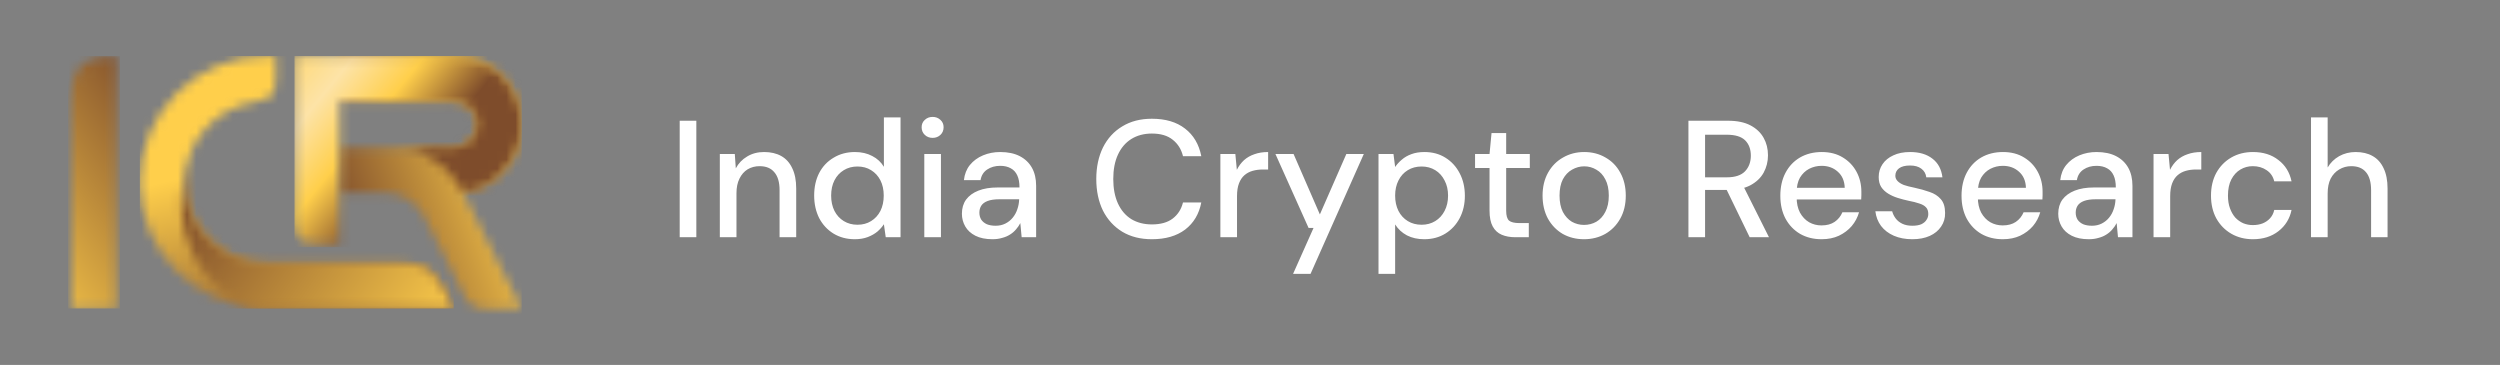 <svg width="274" height="40" viewBox="0 0 274 40" fill="none" xmlns="http://www.w3.org/2000/svg">
<rect x="0" y="0" width="274" height="40" fill="#808080" stroke="none"/>
<mask id="mask0_607_12658" style="mask-type:luminance" maskUnits="userSpaceOnUse" x="35" y="6" width="23" height="28">
<path d="M35.154 26.814C35.741 26.828 36.428 26.814 37.218 26.814H35.154ZM50.698 21.042C51.449 20.963 52.16 20.766 52.833 20.45C55.403 19.264 57.181 16.655 57.181 13.631C57.181 11.556 56.351 9.699 55.007 8.315C53.662 6.97 51.805 6.141 49.749 6.141H37.218V11.081H49.749C50.619 11.081 51.212 11.477 51.528 11.799C51.804 12.076 52.278 12.715 52.278 13.631C52.278 14.626 51.686 15.542 50.777 15.944C50.461 16.103 50.104 16.182 49.749 16.182L37.218 16.221V21.122H42.159C43.937 21.122 45.48 22.064 46.349 23.488L46.468 23.718C47.351 25.44 48.233 27.162 49.116 28.883C52.103 34.7 50.642 33.81 57.18 33.81C56.336 32.168 55.493 30.525 54.65 28.883L50.698 21.044V21.042Z" fill="white"/>
</mask>
<g mask="url(#mask0_607_12658)">
<path d="M57.181 6.141H35.154V34.7H57.181V6.141Z" fill="url(#paint0_linear_607_12658)"/>
</g>
<mask id="mask1_607_12658" style="mask-type:luminance" maskUnits="userSpaceOnUse" x="15" y="6" width="35" height="28">
<path d="M30.222 6.141H29.163C21.533 6.141 15.328 12.347 15.328 19.975C15.328 27.604 21.535 33.81 29.163 33.81H49.724C47.906 30.36 47.478 28.87 43.878 28.87H29.163C24.262 28.87 20.269 24.878 20.269 19.975C20.269 15.492 23.621 11.858 27.927 11.168C30.607 10.736 30.222 9.789 30.222 6.141Z" fill="white"/>
</mask>
<g mask="url(#mask1_607_12658)">
<path d="M49.724 6.141H15.328V33.81H49.724V6.141Z" fill="url(#paint1_linear_607_12658)"/>
</g>
<mask id="mask2_607_12658" style="mask-type:luminance" maskUnits="userSpaceOnUse" x="32" y="6" width="26" height="21">
<path d="M37.218 21.121V11.082H49.749C50.619 11.082 51.211 11.478 51.527 11.8C51.804 12.076 52.278 12.716 52.278 13.632C52.278 14.627 51.686 15.543 50.776 15.945C50.46 16.104 50.104 16.182 49.749 16.182L43.483 16.202C48.767 16.658 50.697 21.044 50.697 21.044C51.449 20.965 52.16 20.768 52.832 20.452C55.402 19.266 57.181 16.657 57.181 13.633C57.181 11.557 56.351 9.701 55.006 8.317C53.662 6.972 51.805 6.143 49.749 6.143H32.277V23.991C32.277 27.092 33.716 26.816 37.218 26.816V21.124V21.121Z" fill="white"/>
</mask>
<g mask="url(#mask2_607_12658)">
<path d="M57.181 6.141H32.277V27.089H57.181V6.141Z" fill="url(#paint2_linear_607_12658)"/>
</g>
<mask id="mask3_607_12658" style="mask-type:luminance" maskUnits="userSpaceOnUse" x="19" y="17" width="31" height="17">
<path d="M43.879 28.87H29.164C24.262 28.87 20.269 24.878 20.269 19.975C20.269 19.272 20.352 18.587 20.508 17.934C19.558 21.321 18.439 29.42 27.617 33.725C28.124 33.781 28.641 33.81 29.162 33.81H49.724C47.905 30.36 47.478 28.87 43.878 28.87" fill="white"/>
</mask>
<g mask="url(#mask3_607_12658)">
<path d="M49.725 17.934H18.439V33.81H49.725V17.934Z" fill="url(#paint3_linear_607_12658)"/>
</g>
<mask id="mask4_607_12658" style="mask-type:luminance" maskUnits="userSpaceOnUse" x="7" y="6" width="6" height="28">
<path d="M12.748 33.809V6.154C7.062 6.154 7.81 9.217 7.81 14.746V33.811H12.748V33.809Z" fill="white"/>
</mask>
<g mask="url(#mask4_607_12658)">
<path d="M13.141 6.154H7.455V33.809H13.141V6.154Z" fill="url(#paint4_linear_607_12658)"/>
</g>
<path d="M74.495 26V13.233H76.319V26H74.495ZM78.893 26V16.88H80.534L80.644 18.449C80.935 17.902 81.349 17.47 81.884 17.154C82.419 16.826 83.039 16.662 83.744 16.662C84.474 16.662 85.1 16.807 85.623 17.099C86.146 17.391 86.547 17.835 86.827 18.431C87.118 19.026 87.264 19.768 87.264 20.656V26H85.441V20.838C85.441 19.975 85.252 19.325 84.875 18.887C84.51 18.437 83.969 18.212 83.252 18.212C82.765 18.212 82.328 18.327 81.939 18.558C81.562 18.789 81.264 19.13 81.045 19.58C80.826 20.017 80.717 20.553 80.717 21.185V26H78.893ZM93.683 26.219C92.808 26.219 92.03 26.012 91.349 25.599C90.68 25.185 90.157 24.62 89.78 23.902C89.415 23.173 89.233 22.346 89.233 21.422C89.233 20.498 89.415 19.677 89.78 18.96C90.157 18.242 90.686 17.683 91.367 17.282C92.048 16.868 92.826 16.662 93.702 16.662C94.419 16.662 95.051 16.807 95.599 17.099C96.146 17.379 96.571 17.774 96.875 18.285V12.868H98.699V26H97.076L96.875 24.577C96.693 24.857 96.456 25.125 96.164 25.38C95.872 25.623 95.52 25.824 95.106 25.982C94.693 26.14 94.219 26.219 93.683 26.219ZM93.975 24.632C94.547 24.632 95.045 24.498 95.471 24.231C95.909 23.963 96.249 23.592 96.492 23.118C96.736 22.632 96.857 22.073 96.857 21.44C96.857 20.796 96.736 20.236 96.492 19.762C96.249 19.288 95.909 18.917 95.471 18.65C95.045 18.382 94.547 18.248 93.975 18.248C93.416 18.248 92.918 18.382 92.48 18.65C92.042 18.917 91.701 19.288 91.458 19.762C91.215 20.236 91.094 20.796 91.094 21.44C91.094 22.073 91.215 22.632 91.458 23.118C91.701 23.592 92.042 23.963 92.48 24.231C92.918 24.498 93.416 24.632 93.975 24.632ZM101.303 26V16.88H103.127V26H101.303ZM102.215 15.111C101.874 15.111 101.589 15.002 101.358 14.783C101.126 14.564 101.011 14.284 101.011 13.944C101.011 13.616 101.126 13.348 101.358 13.141C101.589 12.922 101.874 12.813 102.215 12.813C102.555 12.813 102.841 12.922 103.072 13.141C103.303 13.348 103.419 13.616 103.419 13.944C103.419 14.284 103.303 14.564 103.072 14.783C102.841 15.002 102.555 15.111 102.215 15.111ZM108.781 26.219C108.027 26.219 107.401 26.091 106.902 25.836C106.404 25.581 106.033 25.24 105.79 24.814C105.546 24.389 105.425 23.927 105.425 23.428C105.425 22.82 105.577 22.303 105.881 21.878C106.197 21.452 106.647 21.124 107.231 20.893C107.814 20.662 108.519 20.547 109.346 20.547H111.736C111.736 20.012 111.657 19.574 111.498 19.233C111.34 18.881 111.103 18.619 110.787 18.449C110.471 18.267 110.082 18.175 109.62 18.175C109.073 18.175 108.598 18.309 108.197 18.577C107.796 18.844 107.553 19.233 107.468 19.744H105.644C105.717 19.087 105.936 18.534 106.3 18.084C106.677 17.622 107.158 17.27 107.741 17.026C108.325 16.783 108.951 16.662 109.62 16.662C110.471 16.662 111.188 16.814 111.772 17.117C112.356 17.422 112.8 17.847 113.104 18.394C113.408 18.941 113.56 19.598 113.56 20.364V26H111.973L111.827 24.45C111.705 24.693 111.547 24.924 111.353 25.143C111.17 25.362 110.951 25.55 110.696 25.708C110.453 25.866 110.167 25.988 109.839 26.073C109.523 26.17 109.17 26.219 108.781 26.219ZM109.127 24.741C109.517 24.741 109.869 24.663 110.185 24.504C110.501 24.346 110.769 24.134 110.988 23.866C111.219 23.586 111.389 23.276 111.498 22.936C111.62 22.595 111.687 22.237 111.699 21.86V21.841H109.529C109.006 21.841 108.58 21.902 108.252 22.024C107.924 22.145 107.687 22.322 107.541 22.553C107.407 22.772 107.34 23.021 107.34 23.301C107.34 23.592 107.407 23.848 107.541 24.067C107.687 24.285 107.893 24.456 108.161 24.577C108.428 24.687 108.75 24.741 109.127 24.741ZM126.245 26.219C124.993 26.219 123.911 25.945 122.999 25.398C122.087 24.839 121.382 24.067 120.883 23.082C120.397 22.085 120.153 20.93 120.153 19.616C120.153 18.315 120.397 17.166 120.883 16.169C121.382 15.172 122.087 14.4 122.999 13.853C123.911 13.293 124.993 13.014 126.245 13.014C127.741 13.014 128.951 13.372 129.875 14.09C130.811 14.807 131.407 15.816 131.662 17.117H129.656C129.474 16.364 129.097 15.762 128.525 15.312C127.966 14.862 127.206 14.637 126.245 14.637C125.382 14.637 124.628 14.838 123.984 15.239C123.351 15.64 122.865 16.212 122.525 16.953C122.184 17.695 122.014 18.583 122.014 19.616C122.014 20.65 122.184 21.544 122.525 22.297C122.865 23.039 123.351 23.611 123.984 24.012C124.628 24.401 125.382 24.596 126.245 24.596C127.206 24.596 127.966 24.383 128.525 23.957C129.097 23.52 129.474 22.93 129.656 22.188H131.662C131.419 23.453 130.829 24.444 129.893 25.161C128.957 25.866 127.741 26.219 126.245 26.219ZM133.753 26V16.88H135.394L135.558 18.613C135.765 18.2 136.027 17.847 136.343 17.555C136.671 17.263 137.054 17.045 137.492 16.899C137.93 16.741 138.428 16.662 138.987 16.662V18.577H138.404C138.015 18.577 137.644 18.625 137.291 18.723C136.951 18.82 136.653 18.978 136.397 19.197C136.142 19.416 135.941 19.714 135.796 20.09C135.65 20.467 135.577 20.936 135.577 21.495V26H133.753ZM141.722 30.013L143.965 24.979H143.418L139.788 16.88H141.776L144.658 23.501L147.558 16.88H149.473L143.637 30.013H141.722ZM151.084 30.013V16.88H152.725L152.907 18.303C153.102 18.011 153.345 17.744 153.637 17.5C153.929 17.245 154.275 17.045 154.677 16.899C155.09 16.741 155.57 16.662 156.118 16.662C156.993 16.662 157.759 16.868 158.416 17.282C159.084 17.695 159.607 18.267 159.984 18.996C160.361 19.714 160.55 20.534 160.55 21.458C160.55 22.37 160.361 23.185 159.984 23.902C159.607 24.62 159.084 25.185 158.416 25.599C157.747 26.012 156.975 26.219 156.099 26.219C155.382 26.219 154.75 26.079 154.202 25.799C153.655 25.508 153.224 25.106 152.907 24.596V30.013H151.084ZM155.808 24.632C156.367 24.632 156.865 24.498 157.303 24.231C157.741 23.963 158.081 23.592 158.325 23.118C158.58 22.632 158.708 22.073 158.708 21.44C158.708 20.808 158.58 20.255 158.325 19.78C158.081 19.294 157.741 18.917 157.303 18.65C156.865 18.382 156.367 18.248 155.808 18.248C155.236 18.248 154.731 18.382 154.294 18.65C153.856 18.917 153.515 19.294 153.272 19.78C153.029 20.255 152.907 20.808 152.907 21.44C152.907 22.073 153.029 22.632 153.272 23.118C153.515 23.592 153.856 23.963 154.294 24.231C154.731 24.498 155.236 24.632 155.808 24.632ZM166.08 26C165.509 26 165.01 25.909 164.584 25.726C164.159 25.544 163.831 25.24 163.599 24.814C163.368 24.389 163.253 23.811 163.253 23.082V18.413H161.666V16.88H163.253L163.472 14.582H165.077V16.88H167.667V18.413H165.077V23.1C165.077 23.623 165.18 23.982 165.387 24.176C165.606 24.358 165.989 24.45 166.536 24.45H167.557V26H166.08ZM173.607 26.219C172.744 26.219 171.965 26.024 171.272 25.635C170.591 25.234 170.05 24.675 169.649 23.957C169.26 23.228 169.065 22.389 169.065 21.44C169.065 20.48 169.266 19.641 169.667 18.923C170.068 18.206 170.616 17.652 171.309 17.263C172.002 16.862 172.774 16.662 173.625 16.662C174.501 16.662 175.279 16.862 175.96 17.263C176.653 17.652 177.194 18.206 177.583 18.923C177.984 19.641 178.185 20.48 178.185 21.44C178.185 22.401 177.984 23.24 177.583 23.957C177.182 24.675 176.635 25.234 175.941 25.635C175.248 26.024 174.47 26.219 173.607 26.219ZM173.607 24.65C174.093 24.65 174.543 24.535 174.957 24.304C175.37 24.061 175.698 23.702 175.941 23.228C176.197 22.741 176.324 22.145 176.324 21.44C176.324 20.723 176.197 20.127 175.941 19.653C175.698 19.178 175.37 18.826 174.957 18.595C174.555 18.352 174.111 18.23 173.625 18.23C173.163 18.23 172.719 18.352 172.294 18.595C171.88 18.826 171.546 19.178 171.29 19.653C171.047 20.127 170.926 20.723 170.926 21.44C170.926 22.145 171.047 22.741 171.29 23.228C171.546 23.702 171.874 24.061 172.275 24.304C172.689 24.535 173.133 24.65 173.607 24.65ZM185.052 26V13.233H189.393C190.39 13.233 191.211 13.403 191.855 13.743C192.5 14.084 192.98 14.54 193.296 15.111C193.612 15.671 193.771 16.309 193.771 17.026C193.771 17.707 193.612 18.34 193.296 18.923C192.98 19.495 192.494 19.957 191.837 20.309C191.193 20.65 190.354 20.82 189.32 20.82H186.876V26H185.052ZM191.764 26L189.01 20.328H191.035L193.88 26H191.764ZM186.876 19.434H189.265C190.165 19.434 190.828 19.215 191.254 18.777C191.679 18.327 191.892 17.756 191.892 17.063C191.892 16.358 191.685 15.798 191.272 15.385C190.858 14.971 190.184 14.765 189.247 14.765H186.876V19.434ZM199.647 26.219C198.759 26.219 197.975 26.024 197.294 25.635C196.613 25.234 196.078 24.675 195.689 23.957C195.312 23.24 195.124 22.407 195.124 21.458C195.124 20.498 195.312 19.659 195.689 18.941C196.066 18.224 196.595 17.665 197.276 17.263C197.969 16.862 198.766 16.662 199.665 16.662C200.565 16.662 201.337 16.862 201.982 17.263C202.626 17.652 203.125 18.175 203.477 18.832C203.83 19.489 204.006 20.212 204.006 21.003C204.006 21.124 204.006 21.258 204.006 21.404C204.006 21.538 204 21.689 203.988 21.86H196.455V20.583H202.182C202.158 19.829 201.903 19.239 201.416 18.814C200.942 18.388 200.352 18.175 199.647 18.175C199.161 18.175 198.705 18.285 198.279 18.504C197.866 18.723 197.531 19.045 197.276 19.47C197.033 19.896 196.911 20.437 196.911 21.094V21.604C196.911 22.273 197.033 22.838 197.276 23.301C197.531 23.763 197.866 24.115 198.279 24.358C198.693 24.59 199.143 24.705 199.629 24.705C200.213 24.705 200.693 24.577 201.07 24.322C201.459 24.055 201.745 23.702 201.927 23.264H203.751C203.593 23.823 203.325 24.328 202.948 24.778C202.571 25.216 202.103 25.568 201.544 25.836C200.997 26.091 200.365 26.219 199.647 26.219ZM209.589 26.219C208.823 26.219 208.148 26.091 207.565 25.836C206.981 25.581 206.513 25.222 206.16 24.76C205.82 24.298 205.613 23.763 205.54 23.155H207.382C207.455 23.434 207.583 23.696 207.765 23.939C207.948 24.182 208.191 24.377 208.495 24.523C208.799 24.669 209.164 24.741 209.589 24.741C209.991 24.741 210.319 24.687 210.574 24.577C210.83 24.456 211.018 24.298 211.14 24.103C211.273 23.909 211.34 23.696 211.34 23.465C211.34 23.136 211.255 22.887 211.085 22.717C210.915 22.535 210.665 22.395 210.337 22.297C210.021 22.188 209.638 22.091 209.188 22.006C208.787 21.921 208.392 21.817 208.003 21.695C207.613 21.574 207.261 21.416 206.945 21.221C206.629 21.027 206.373 20.784 206.179 20.492C205.996 20.2 205.905 19.835 205.905 19.397C205.905 18.875 206.045 18.406 206.325 17.993C206.604 17.58 206.999 17.257 207.51 17.026C208.021 16.783 208.635 16.662 209.352 16.662C210.361 16.662 211.176 16.905 211.796 17.391C212.416 17.865 212.781 18.546 212.891 19.434H211.121C211.073 19.033 210.89 18.716 210.574 18.485C210.27 18.254 209.857 18.139 209.334 18.139C208.811 18.139 208.41 18.242 208.13 18.449C207.863 18.656 207.729 18.929 207.729 19.27C207.729 19.476 207.808 19.665 207.966 19.835C208.124 20.005 208.355 20.151 208.659 20.273C208.975 20.382 209.352 20.48 209.79 20.565C210.41 20.698 210.976 20.857 211.486 21.039C211.997 21.209 212.404 21.471 212.708 21.823C213.024 22.176 213.182 22.68 213.182 23.337C213.195 23.896 213.049 24.395 212.745 24.833C212.453 25.27 212.039 25.611 211.504 25.854C210.969 26.097 210.331 26.219 209.589 26.219ZM219.507 26.219C218.62 26.219 217.835 26.024 217.154 25.635C216.473 25.234 215.938 24.675 215.549 23.957C215.172 23.24 214.984 22.407 214.984 21.458C214.984 20.498 215.172 19.659 215.549 18.941C215.926 18.224 216.455 17.665 217.136 17.263C217.829 16.862 218.626 16.662 219.525 16.662C220.425 16.662 221.197 16.862 221.842 17.263C222.486 17.652 222.985 18.175 223.337 18.832C223.69 19.489 223.866 20.212 223.866 21.003C223.866 21.124 223.866 21.258 223.866 21.404C223.866 21.538 223.86 21.689 223.848 21.86H216.315V20.583H222.042C222.018 19.829 221.763 19.239 221.276 18.814C220.802 18.388 220.212 18.175 219.507 18.175C219.021 18.175 218.565 18.285 218.139 18.504C217.726 18.723 217.391 19.045 217.136 19.47C216.893 19.896 216.771 20.437 216.771 21.094V21.604C216.771 22.273 216.893 22.838 217.136 23.301C217.391 23.763 217.726 24.115 218.139 24.358C218.553 24.59 219.003 24.705 219.489 24.705C220.073 24.705 220.553 24.577 220.93 24.322C221.319 24.055 221.605 23.702 221.787 23.264H223.611C223.453 23.823 223.185 24.328 222.809 24.778C222.432 25.216 221.963 25.568 221.404 25.836C220.857 26.091 220.225 26.219 219.507 26.219ZM228.939 26.219C228.185 26.219 227.559 26.091 227.06 25.836C226.562 25.581 226.191 25.24 225.947 24.814C225.704 24.389 225.583 23.927 225.583 23.428C225.583 22.82 225.735 22.303 226.039 21.878C226.355 21.452 226.805 21.124 227.388 20.893C227.972 20.662 228.677 20.547 229.504 20.547H231.893C231.893 20.012 231.814 19.574 231.656 19.233C231.498 18.881 231.261 18.619 230.945 18.449C230.629 18.267 230.24 18.175 229.778 18.175C229.231 18.175 228.756 18.309 228.355 18.577C227.954 18.844 227.711 19.233 227.626 19.744H225.802C225.875 19.087 226.093 18.534 226.458 18.084C226.835 17.622 227.315 17.27 227.899 17.026C228.483 16.783 229.109 16.662 229.778 16.662C230.629 16.662 231.346 16.814 231.93 17.117C232.514 17.422 232.957 17.847 233.261 18.394C233.565 18.941 233.717 19.598 233.717 20.364V26H232.131L231.985 24.45C231.863 24.693 231.705 24.924 231.51 25.143C231.328 25.362 231.109 25.55 230.854 25.708C230.611 25.866 230.325 25.988 229.997 26.073C229.68 26.17 229.328 26.219 228.939 26.219ZM229.285 24.741C229.674 24.741 230.027 24.663 230.343 24.504C230.659 24.346 230.927 24.134 231.146 23.866C231.377 23.586 231.547 23.276 231.656 22.936C231.778 22.595 231.845 22.237 231.857 21.86V21.841H229.687C229.164 21.841 228.738 21.902 228.41 22.024C228.081 22.145 227.844 22.322 227.698 22.553C227.565 22.772 227.498 23.021 227.498 23.301C227.498 23.592 227.565 23.848 227.698 24.067C227.844 24.285 228.051 24.456 228.319 24.577C228.586 24.687 228.908 24.741 229.285 24.741ZM236.028 26V16.88H237.669L237.833 18.613C238.04 18.2 238.301 17.847 238.618 17.555C238.946 17.263 239.329 17.045 239.767 16.899C240.204 16.741 240.703 16.662 241.262 16.662V18.577H240.679C240.29 18.577 239.919 18.625 239.566 18.723C239.226 18.82 238.928 18.978 238.672 19.197C238.417 19.416 238.216 19.714 238.07 20.09C237.925 20.467 237.852 20.936 237.852 21.495V26H236.028ZM246.921 26.219C246.034 26.219 245.243 26.018 244.55 25.617C243.857 25.216 243.31 24.656 242.909 23.939C242.519 23.222 242.325 22.389 242.325 21.44C242.325 20.492 242.519 19.659 242.909 18.941C243.31 18.224 243.857 17.665 244.55 17.263C245.243 16.862 246.034 16.662 246.921 16.662C248.04 16.662 248.97 16.953 249.712 17.537C250.466 18.108 250.946 18.887 251.153 19.872H249.256C249.134 19.349 248.855 18.941 248.417 18.65C247.991 18.358 247.487 18.212 246.903 18.212C246.417 18.212 245.967 18.334 245.553 18.577C245.14 18.82 244.805 19.185 244.55 19.671C244.307 20.145 244.185 20.735 244.185 21.44C244.185 21.963 244.258 22.425 244.404 22.826C244.55 23.228 244.745 23.568 244.988 23.848C245.243 24.115 245.535 24.322 245.863 24.468C246.192 24.602 246.538 24.669 246.903 24.669C247.304 24.669 247.663 24.608 247.979 24.486C248.307 24.352 248.581 24.164 248.8 23.921C249.031 23.665 249.183 23.361 249.256 23.009H251.153C250.958 23.969 250.478 24.748 249.712 25.343C248.958 25.927 248.028 26.219 246.921 26.219ZM253.287 26V12.868H255.111V18.358C255.415 17.835 255.835 17.422 256.37 17.117C256.917 16.814 257.519 16.662 258.175 16.662C258.905 16.662 259.525 16.807 260.036 17.099C260.559 17.391 260.96 17.835 261.239 18.431C261.531 19.026 261.677 19.774 261.677 20.674V26H259.872V20.857C259.872 19.981 259.689 19.325 259.324 18.887C258.96 18.437 258.418 18.212 257.701 18.212C257.215 18.212 256.771 18.334 256.37 18.577C255.981 18.808 255.67 19.142 255.439 19.58C255.221 20.017 255.111 20.559 255.111 21.203V26H253.287Z" fill="white"/>
<defs>
<linearGradient id="paint0_linear_607_12658" x1="36.796" y1="23.744" x2="56.245" y2="16.845" gradientUnits="userSpaceOnUse">
<stop stop-color="#7E4C2B"/>
<stop offset="1" stop-color="#FFCF4B"/>
</linearGradient>
<linearGradient id="paint1_linear_607_12658" x1="37.073" y1="37.849" x2="31.632" y2="16.459" gradientUnits="userSpaceOnUse">
<stop stop-color="#7E4C2B"/>
<stop offset="1" stop-color="#FFCF4B"/>
</linearGradient>
<linearGradient id="paint2_linear_607_12658" x1="46.229" y1="17.837" x2="28.444" y2="3.341" gradientUnits="userSpaceOnUse">
<stop stop-color="#7E4C2B"/>
<stop offset="0.31" stop-color="#FFCF4B"/>
<stop offset="0.57" stop-color="#FDE3A7"/>
<stop offset="1" stop-color="#FFCF4B"/>
</linearGradient>
<linearGradient id="paint3_linear_607_12658" x1="22.468" y1="17.962" x2="49.76" y2="36.548" gradientUnits="userSpaceOnUse">
<stop stop-color="#7E4C2B"/>
<stop offset="1" stop-color="#FFCF4B"/>
</linearGradient>
<linearGradient id="paint4_linear_607_12658" x1="20.177" y1="12.607" x2="-1.897" y2="29.084" gradientUnits="userSpaceOnUse">
<stop stop-color="#7E4C2B"/>
<stop offset="1" stop-color="#FFCF4B"/>
</linearGradient>
</defs>
</svg>
